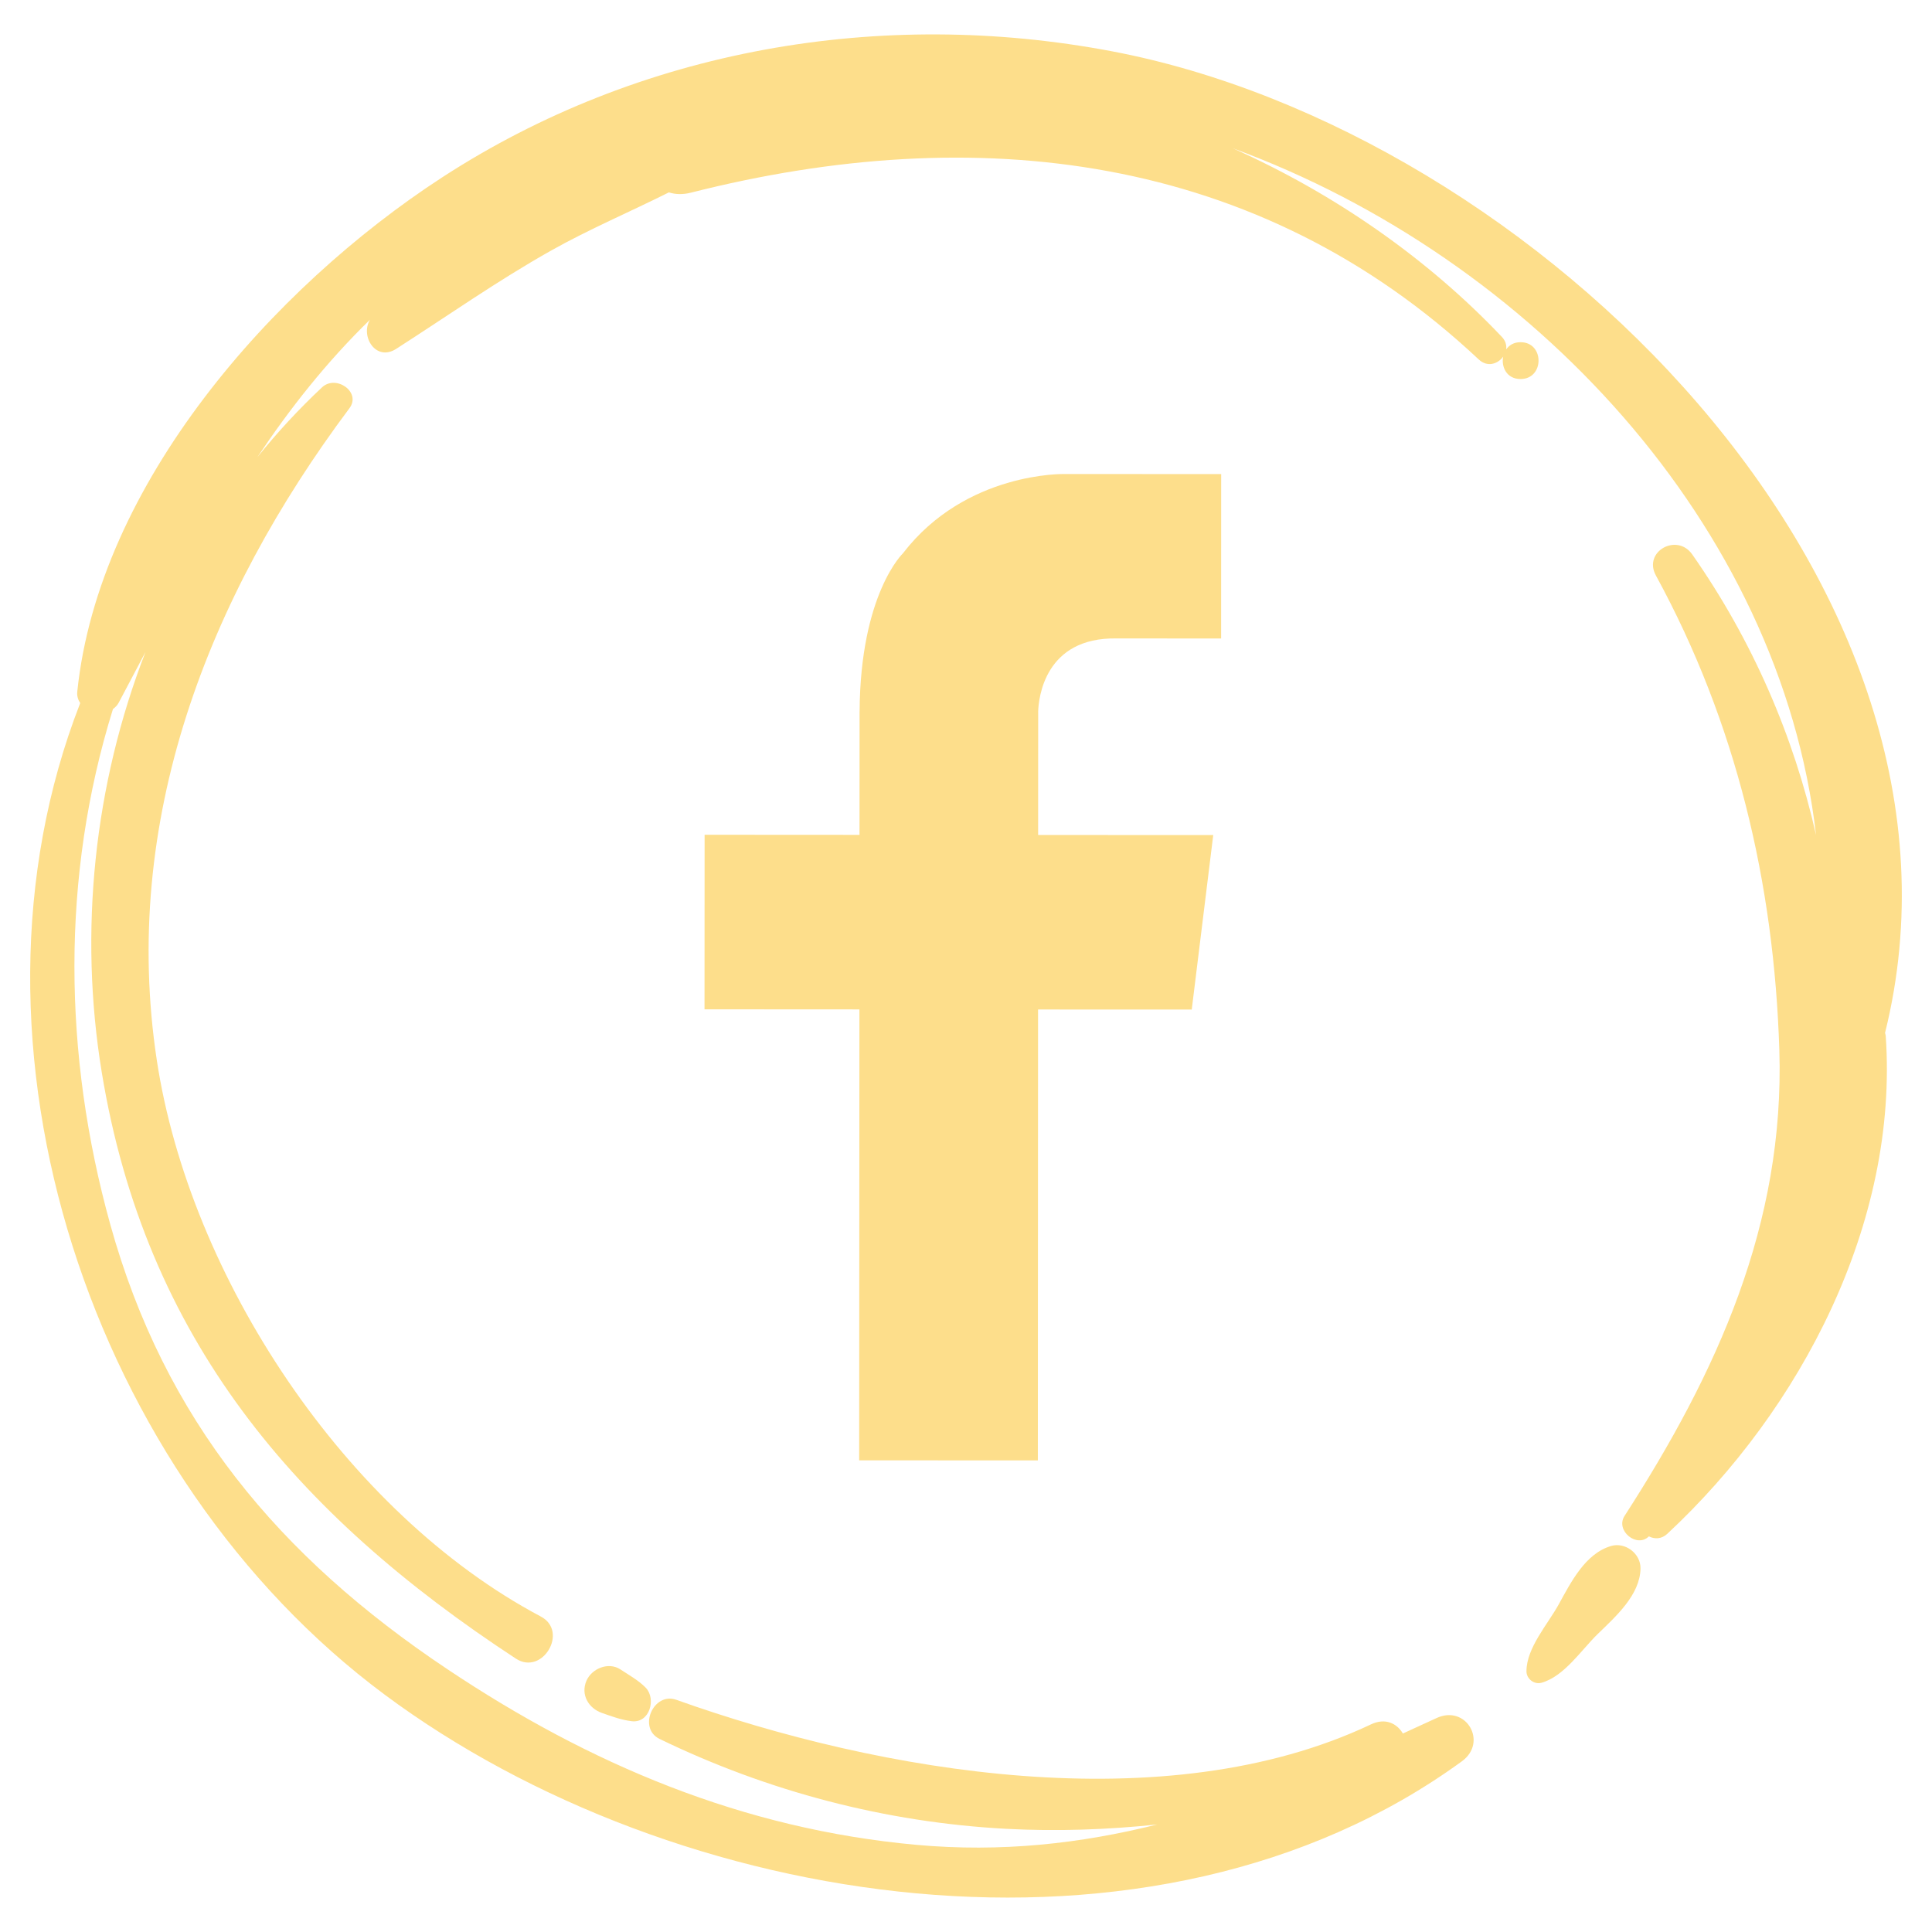 <?xml version="1.0" encoding="UTF-8" standalone="no"?>
<svg
   width="64"
   height="64"
   viewBox="0 0 64 64"
   version="1.1"
   id="svg12604"
   xmlns="http://www.w3.org/2000/svg"
   xmlns:svg="http://www.w3.org/2000/svg"
   xmlns:rdf="http://www.w3.org/1999/02/22-rdf-syntax-ns#"
   xmlns:cc="http://creativecommons.org/ns#"
   xmlns:dc="http://purl.org/dc/elements/1.1/">
  <path
     d="m 29.917,18.323 c 0,0 -1.417,1.336 -1.442,5.249 l -8.85e-4,-3.1e-5 -0.002,4.084 -5.131,-0.003 -0.003,5.782 5.131,0.003 -0.008,14.937 5.919,0.003 0.007,-14.937 5.091,0.002 0.712,-5.781 -5.801,-0.002 0.002,-4.085 -9.17e-4,8.54e-4 c 0.014,-0.457 0.219,-2.468 2.597,-2.427 l 3.464,0.002 0.002,-5.446 -5.192,-0.002 c 0,0 -3.264,-0.083 -5.346,2.621"
     style="fill:#fdde8b"
     id="path7836" />
  <path
     d="m 53.36,51.216 c -0.848,0.253 -1.321,1.198 -1.723,1.927 -0.367,0.666 -1.07,1.443 -1.071,2.219 -1.41e-4,0.254 0.255,0.451 0.504,0.38 0.75,-0.213 1.315,-1.088 1.858,-1.615 0.599,-0.582 1.402,-1.294 1.416,-2.171 0.008,-0.49 -0.504,-0.885 -0.984,-0.741"
     style="fill:#fdde8b"
     id="path7840" />
  <path
     d="m 62.445,34.214 c 3.684,-14.845 -11.65,-29.865 -25.606,-32.514 -7.669,-1.456 -15.651,-0.077 -22.197,4.179 -5.621,3.655 -11.372,10.156 -12.082,17.031 -0.016,0.15 0.028,0.275 0.097,0.381 -4.43,11.356 0.385,25.64 10.089,32.849 9.623,7.149 25.444,9.663 35.684,2.203 0.864,-0.63 0.142,-1.887 -0.845,-1.429 -0.372,0.172 -0.742,0.342 -1.113,0.511 -0.188,-0.324 -0.573,-0.533 -1.056,-0.303 -6.816,3.23 -16.277,1.591 -23.013,-0.814 -0.76,-0.271 -1.283,0.942 -0.554,1.296 3.587,1.74 7.487,2.765 11.481,2.978 1.67,0.089 3.345,0.031 5.007,-0.144 -2.54,0.634 -5.168,0.931 -7.99,0.674 -5.736,-0.523 -10.808,-2.66 -15.548,-5.832 -5.557,-3.717 -9.35,-8.246 -11.147,-14.722 -1.557,-5.611 -1.637,-11.519 0.09,-17.07 0.075,-0.054 0.142,-0.12 0.19,-0.21 0.301,-0.566 0.595,-1.124 0.887,-1.678 -1.706,4.392 -2.212,9.266 -1.449,13.917 1.445,8.814 6.409,14.642 13.72,19.427 0.877,0.574 1.757,-0.9 0.826,-1.394 -6.491,-3.441 -11.635,-11.273 -12.721,-18.425 -1.2,-7.904 1.677,-15.313 6.381,-21.602 0.401,-0.537 -0.449,-1.123 -0.908,-0.692 -0.772,0.723 -1.486,1.497 -2.142,2.313 1.079,-1.616 2.282,-3.141 3.73,-4.554 -0.33,0.555 0.198,1.397 0.866,0.968 1.709,-1.096 3.358,-2.259 5.131,-3.256 1.262,-0.71 2.609,-1.28 3.905,-1.929 0.209,0.067 0.453,0.08 0.734,0.008 9.405,-2.384 18.769,-1.348 26.095,5.528 0.285,0.266 0.635,0.147 0.807,-0.095 -0.067,0.342 0.118,0.742 0.575,0.742 0.795,6.67e-4 0.797,-1.221 6.6e-4,-1.22 -0.224,-8.46e-4 -0.378,0.1 -0.475,0.238 0.017,-0.138 -0.02,-0.285 -0.146,-0.417 -2.445,-2.58 -5.527,-4.735 -8.915,-6.247 9.909,3.633 18.143,12.509 19.325,22.751 -0.739,-3.273 -2.099,-6.435 -4.101,-9.295 -0.506,-0.722 -1.636,-0.096 -1.205,0.696 2.661,4.873 3.917,10.201 4.09,15.721 0.181,5.766 -2.062,10.68 -5.128,15.435 -0.311,0.484 0.409,1.075 0.807,0.676 0.184,0.095 0.416,0.096 0.609,-0.084 4.428,-4.122 7.669,-10.312 7.236,-16.5 -0.002,-0.036 -0.016,-0.062 -0.022,-0.094"
     style="fill:#fdde8b"
     id="path7844" />
  <path
     d="m 19.425,55.681 c -0.193,0.454 0.065,0.906 0.516,1.063 0.33,0.115 0.634,0.23 0.983,0.273 0.599,0.074 0.822,-0.741 0.466,-1.11 -0.235,-0.242 -0.552,-0.416 -0.834,-0.603 -0.399,-0.266 -0.957,-0.03 -1.131,0.377"
     style="fill:#fdde8b"
     id="path7848" />
</svg>

